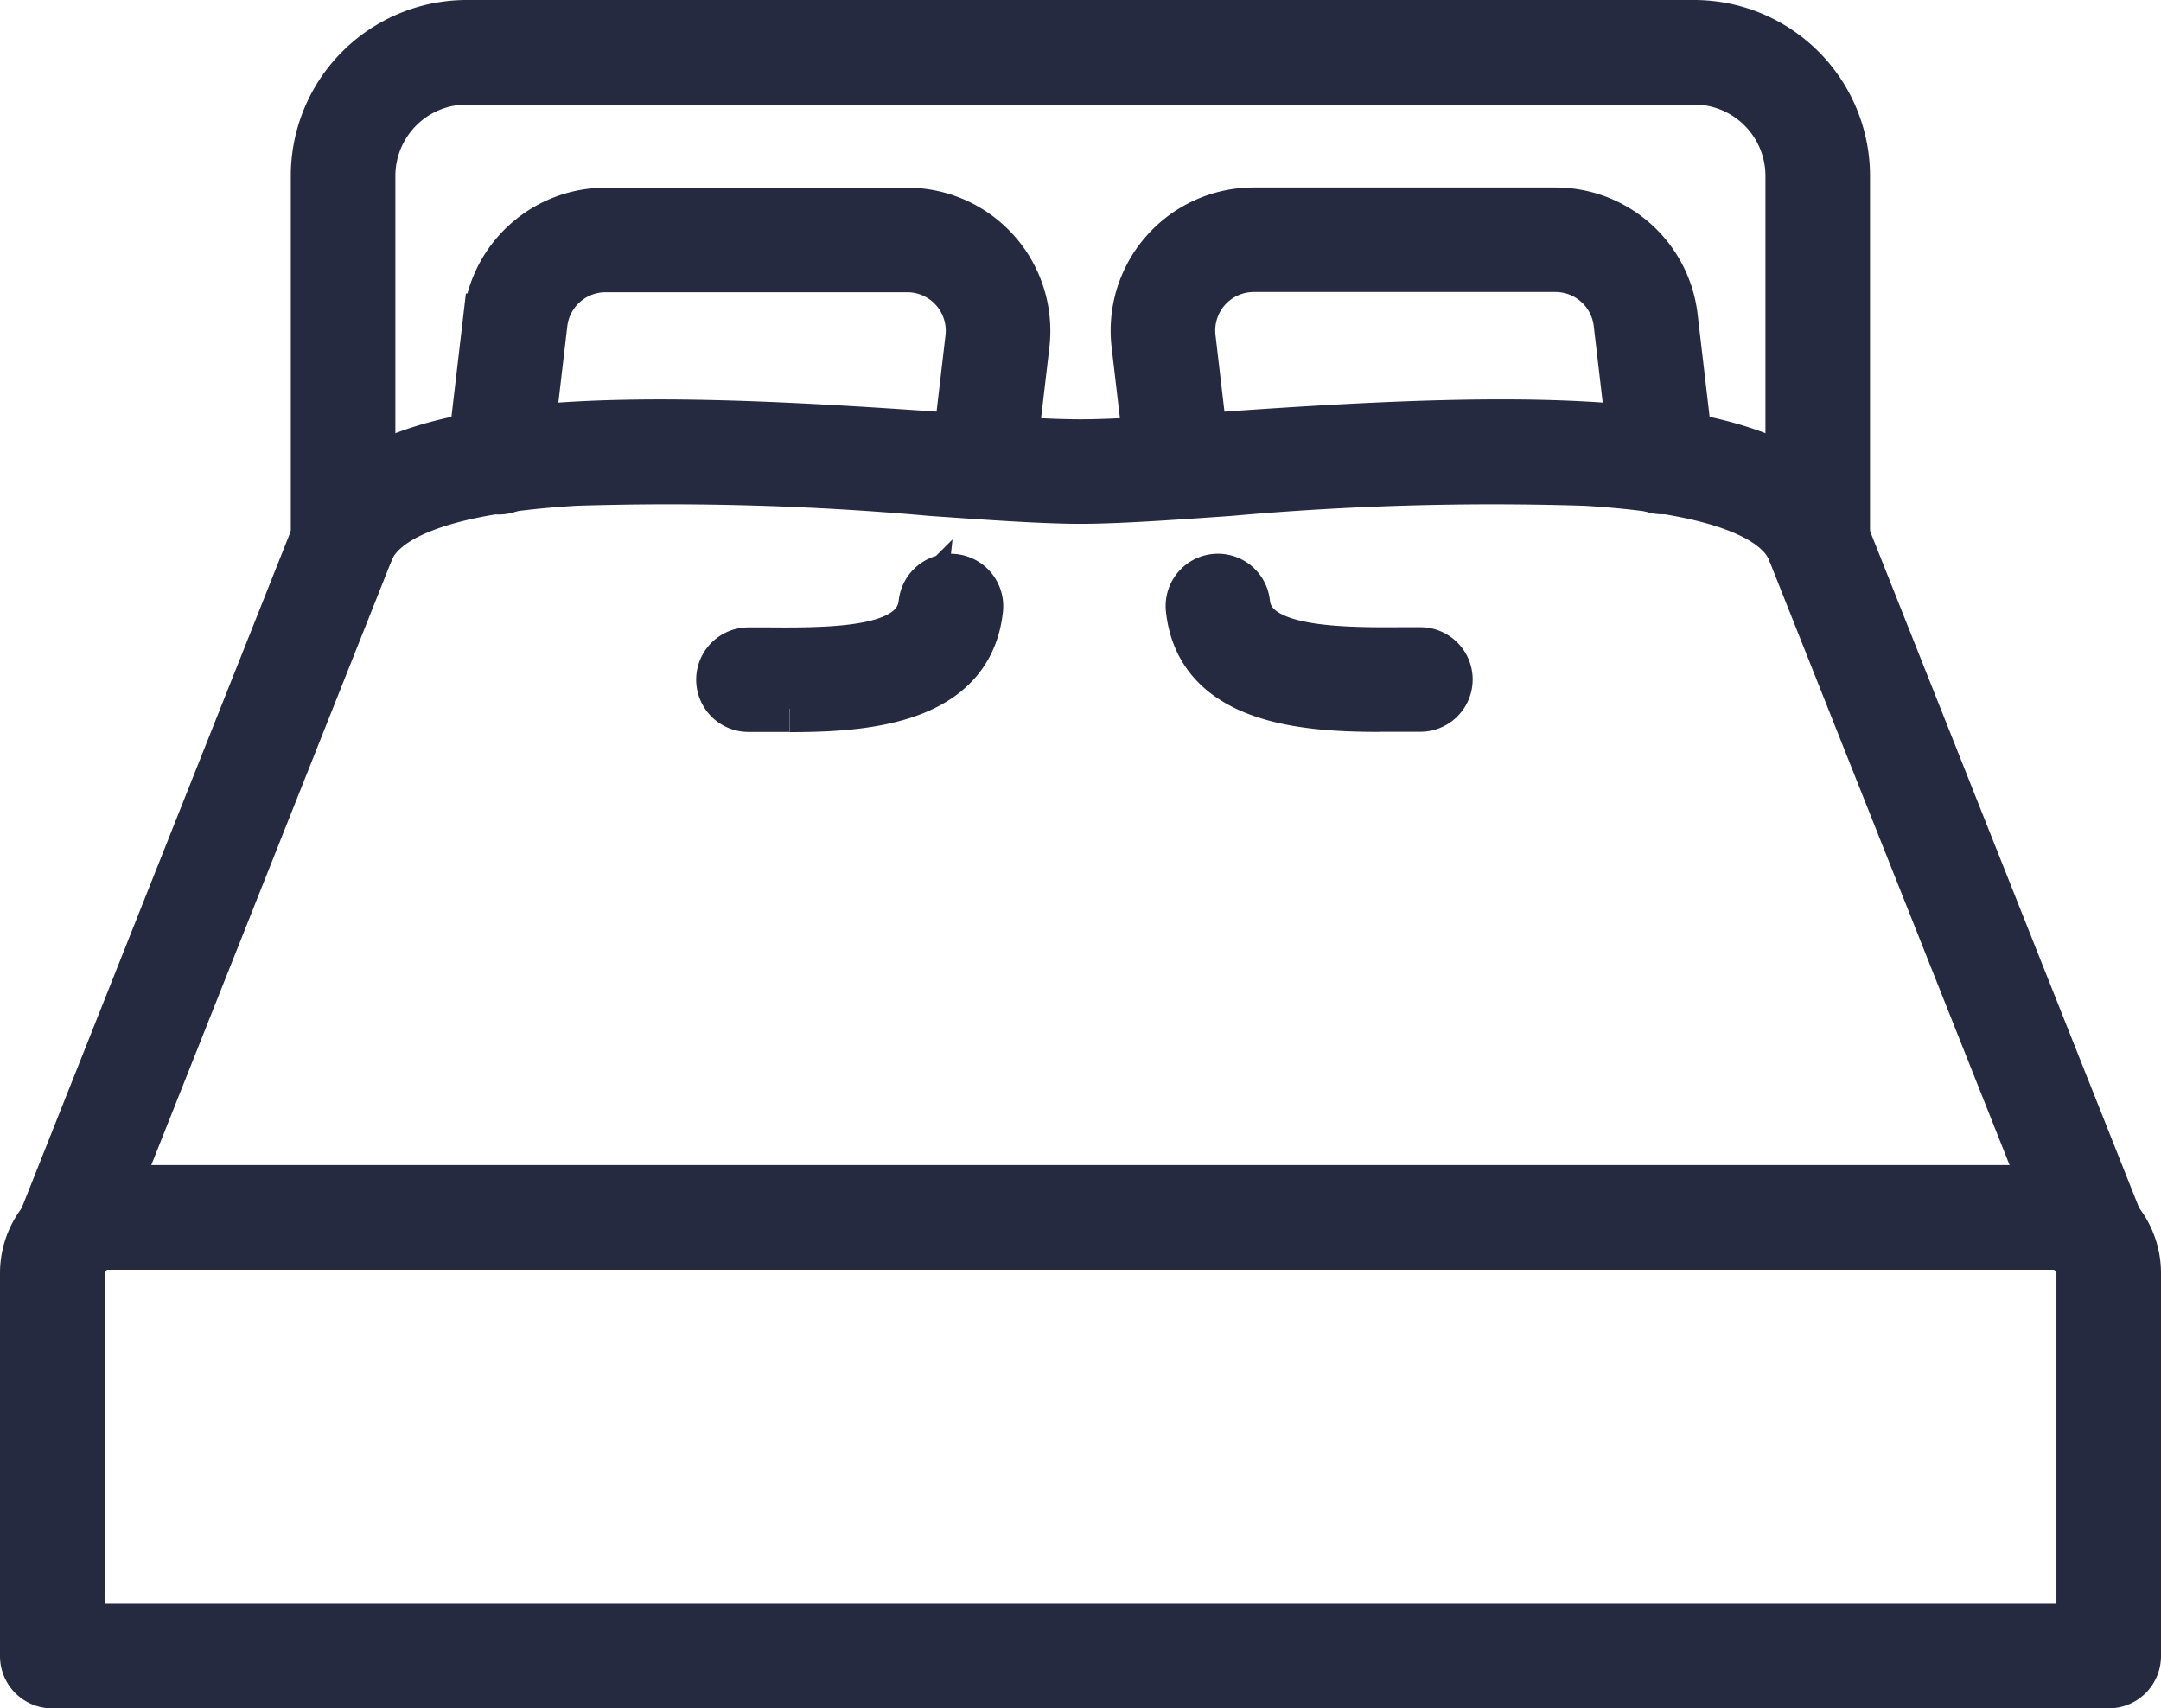 <svg xmlns="http://www.w3.org/2000/svg" width="46" height="36.366" viewBox="0 0 46 36.366">
  <g id="Group_512" data-name="Group 512" transform="translate(-1089.5 -2231.5)">
    <path id="Path_1196" data-name="Path 1196" d="M102.577,11.622a.613.613,0,0,1-.613-.613V3.243a2.019,2.019,0,0,0-2.017-2.017H73.821A2.019,2.019,0,0,0,71.8,3.243v7.766a.613.613,0,1,1-1.226,0V3.243A3.246,3.246,0,0,1,73.821,0H99.948a3.246,3.246,0,0,1,3.242,3.243v7.766a.613.613,0,0,1-.613.613" transform="translate(1025.616 2232)" fill="#252a41" stroke="#252a41" stroke-width="1"/>
    <path id="Path_1197" data-name="Path 1197" d="M44.387,293.2H.613A.613.613,0,0,1,0,292.586v-8.152a1.8,1.8,0,0,1,1.8-1.8H43.2a1.8,1.8,0,0,1,1.8,1.8v8.152a.613.613,0,0,1-.613.613M1.226,291.973H43.774v-7.54a.571.571,0,0,0-.57-.571H1.8a.571.571,0,0,0-.571.571Z" transform="translate(1090 1974.167)" fill="#252a41" stroke="#252a41" stroke-width="1"/>
    <path id="Path_1198" data-name="Path 1198" d="M47.34,114.793a.613.613,0,0,1-.57-.387L40.891,99.618c-.225-.566-1.166-1.28-4.373-1.47a62.927,62.927,0,0,0-7.577.218c-1.287.09-2.4.167-3.171.167s-1.884-.077-3.171-.167a62.822,62.822,0,0,0-7.579-.218c-3.208.189-4.149.9-4.374,1.47L4.767,114.407a.613.613,0,1,1-1.139-.453L9.507,99.165c1.05-2.64,6.832-2.463,13.177-2.021,1.264.088,2.355.164,3.085.164s1.822-.076,3.086-.164C35.2,96.7,40.98,96.525,42.03,99.165l5.879,14.789a.613.613,0,0,1-.569.839" transform="translate(1086.73 2143.618)" fill="#252a41" stroke="#252a41" stroke-width="1"/>
    <path id="Path_1199" data-name="Path 1199" d="M119.241,51.541a.6.6,0,0,1-.072,0,.613.613,0,0,1-.538-.68l.314-2.682a1.321,1.321,0,0,0-1.312-1.474h-6.42a1.321,1.321,0,0,0-1.312,1.168l-.351,3a.613.613,0,1,1-1.217-.142l.351-3a2.547,2.547,0,0,1,2.529-2.251h6.42a2.547,2.547,0,0,1,2.53,2.842L119.849,51a.613.613,0,0,1-.608.542" transform="translate(991.178 2190.516)" fill="#252a41" stroke="#252a41" stroke-width="1"/>
    <path id="Path_1200" data-name="Path 1200" d="M270.342,51.541a.613.613,0,0,1-.608-.542l-.314-2.682a2.547,2.547,0,0,1,2.53-2.842h6.42a2.547,2.547,0,0,1,2.53,2.251l.351,3a.613.613,0,1,1-1.217.142l-.351-3A1.321,1.321,0,0,0,278.37,46.7h-6.42a1.321,1.321,0,0,0-1.312,1.474l.314,2.682a.613.613,0,0,1-.538.68.6.6,0,0,1-.072,0" transform="translate(844.239 2190.516)" fill="#252a41" stroke="#252a41" stroke-width="1"/>
    <path id="Path_1201" data-name="Path 1201" d="M170.348,137.11c-.158,0-.31,0-.453,0l-.415,0a.613.613,0,1,1,0-1.226l.426,0c1.663.016,3.165-.049,3.269-1.017A.613.613,0,0,1,174.4,135c-.212,1.96-2.445,2.114-4.047,2.114" transform="translate(935.952 2109.471)" fill="#252a41" stroke="#252a41" stroke-width="1"/>
    <path id="Path_1202" data-name="Path 1202" d="M286.813,137.108c-1.612,0-3.848-.157-4.06-2.114a.613.613,0,1,1,1.219-.132c.1.968,1.685,1.032,3.3,1.017l.4,0a.613.613,0,1,1,0,1.226l-.387,0c-.148,0-.3,0-.467,0" transform="translate(832.063 2109.472)" fill="#252a41" stroke="#252a41" stroke-width="1"/>
  </g>
</svg>
